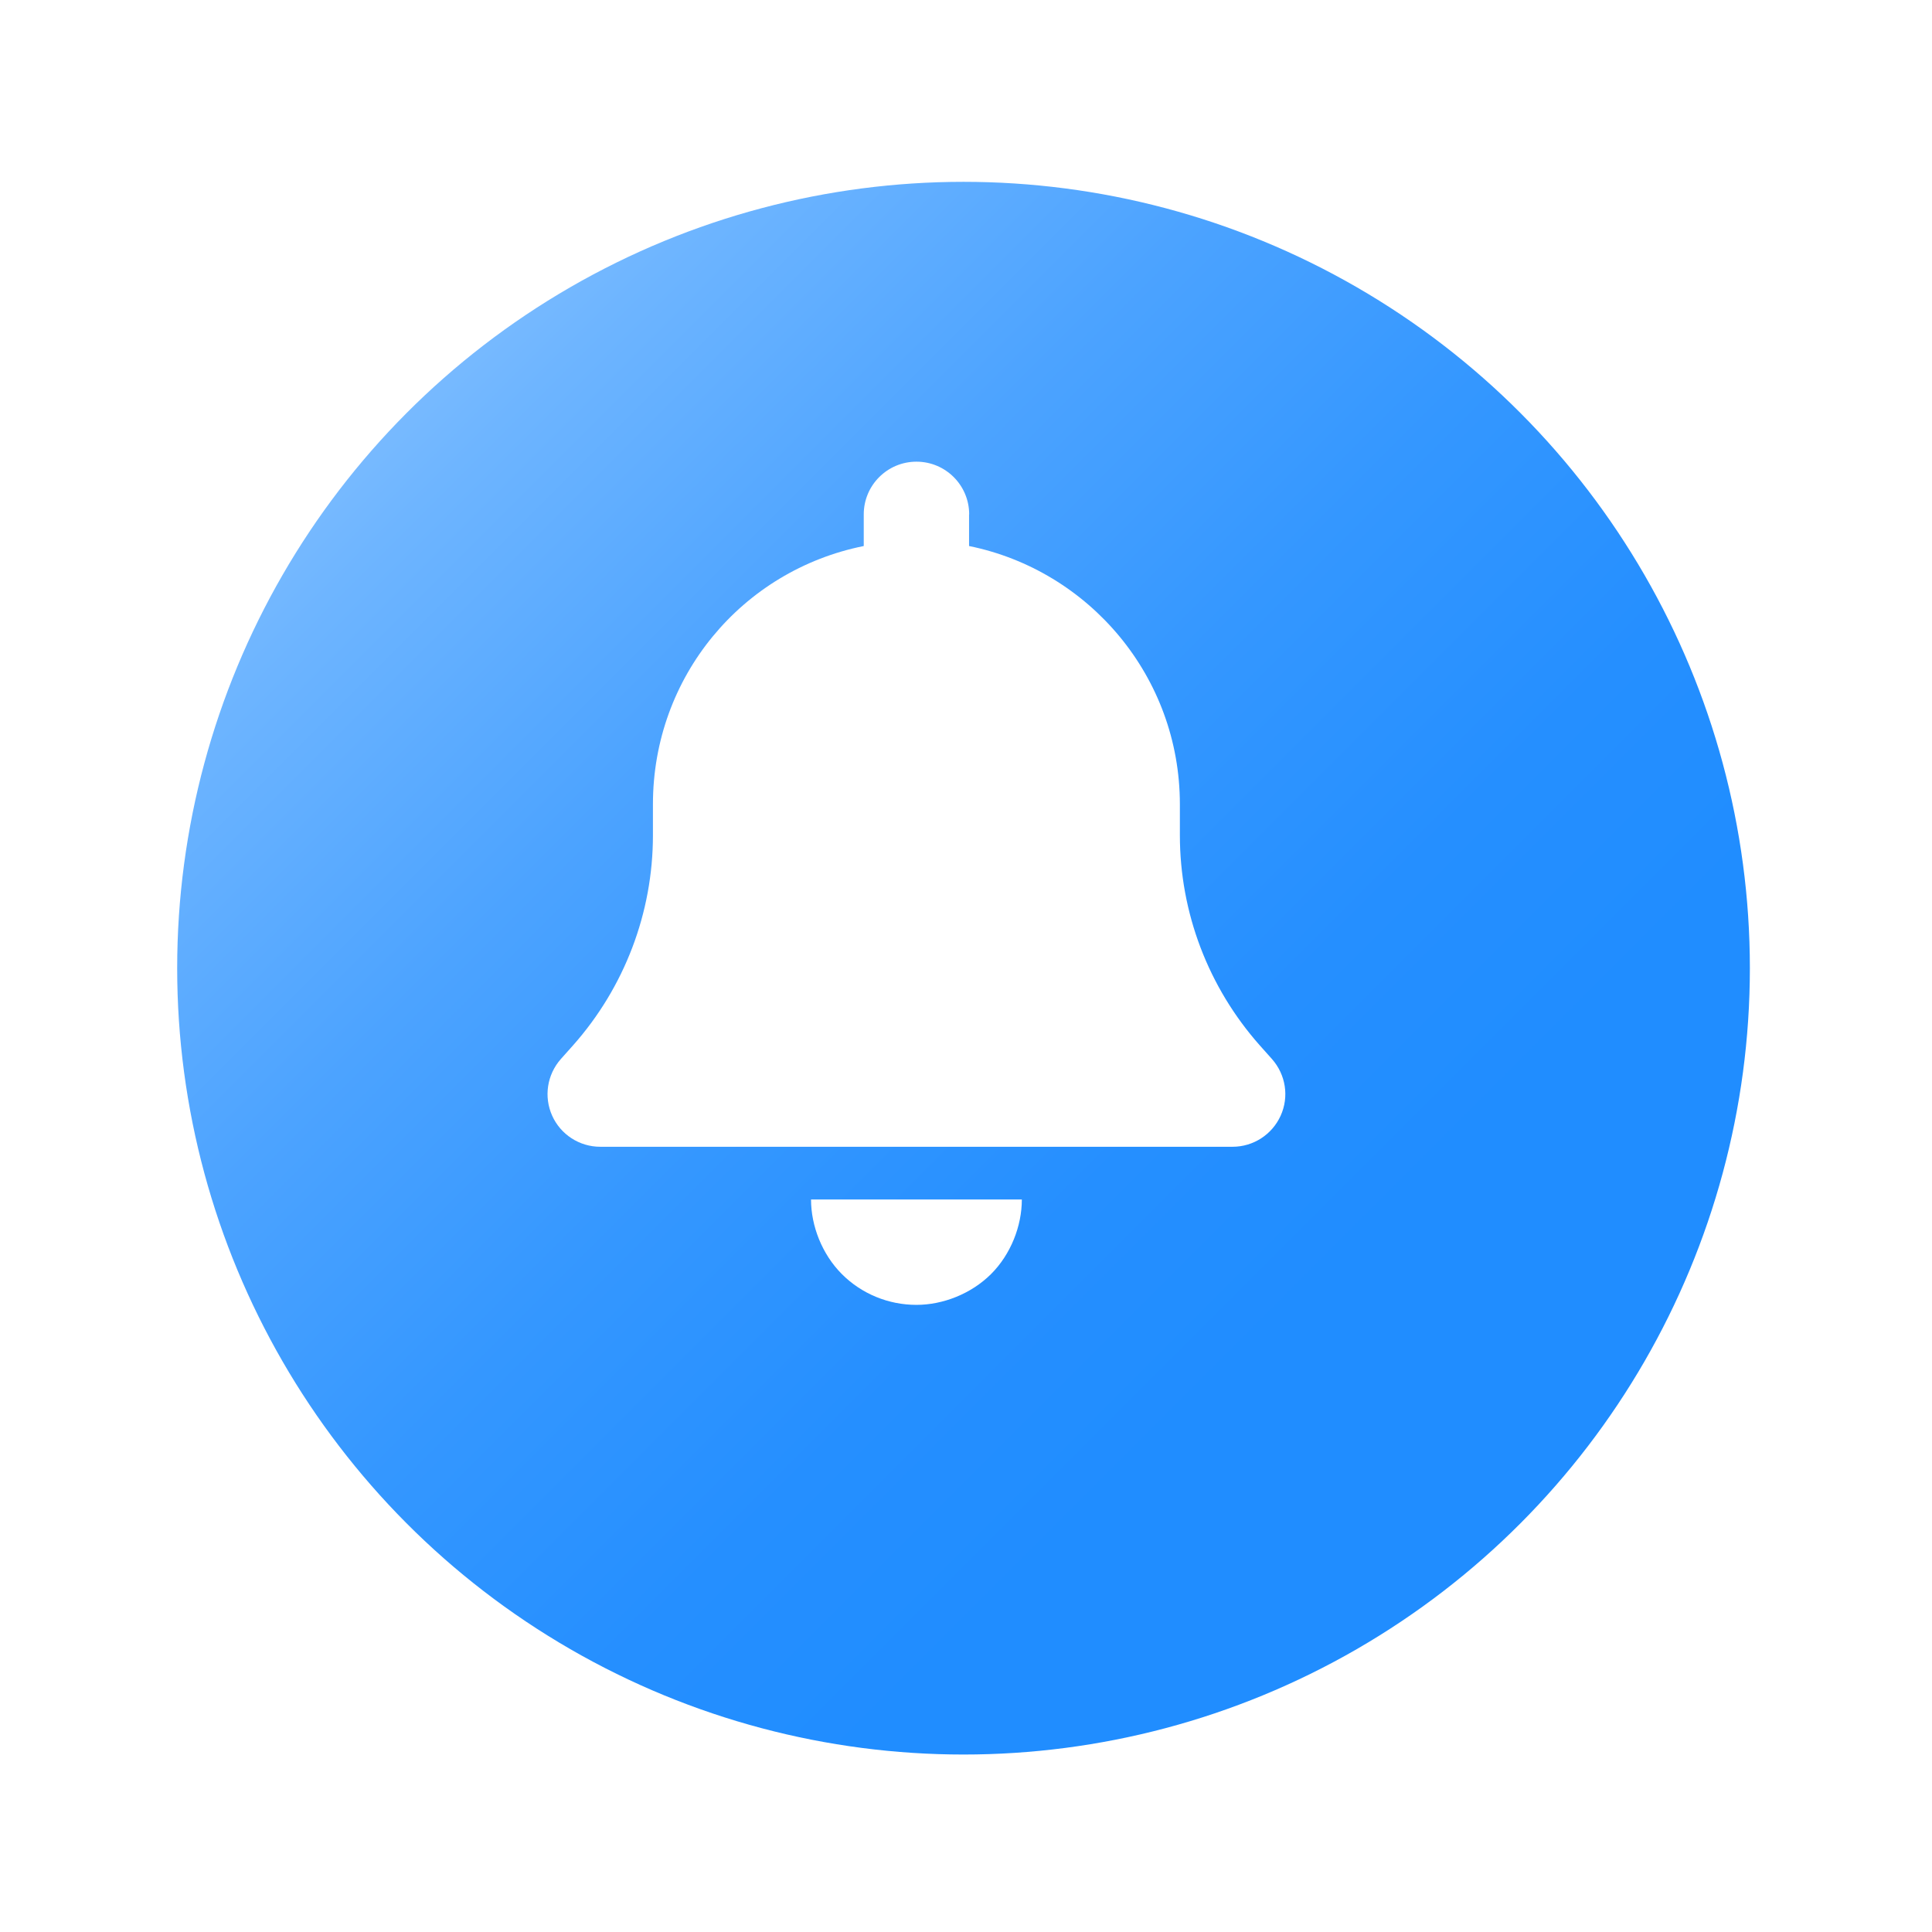 <?xml version="1.0" encoding="UTF-8"?>
<svg id="Capa_1" data-name="Capa 1" xmlns="http://www.w3.org/2000/svg" xmlns:xlink="http://www.w3.org/1999/xlink" viewBox="0 0 328 328">
  <defs>
    <style>
      .cls-1 {
        fill: url(#Degradado_sin_nombre_6);
        filter: url(#drop-shadow-1);
      }

      .cls-2 {
        fill: #fff;
      }
    </style>
    <linearGradient id="Degradado_sin_nombre_6" data-name="Degradado sin nombre 6" x1="51.93" y1="52.72" x2="240.73" y2="241.51" gradientUnits="userSpaceOnUse">
      <stop offset="0" stop-color="#80beff"/>
      <stop offset=".09" stop-color="#6eb5ff"/>
      <stop offset=".31" stop-color="#4ca3ff"/>
      <stop offset=".51" stop-color="#3497ff"/>
      <stop offset=".7" stop-color="#258fff"/>
      <stop offset=".85" stop-color="#208dff"/>
    </linearGradient>
    <filter id="drop-shadow-1" x="0" y="0" width="328" height="328" filterUnits="userSpaceOnUse">
      <feOffset dx="9" dy="9"/>
      <feGaussianBlur result="blur" stdDeviation="10"/>
      <feFlood flood-color="#000" flood-opacity=".5"/>
      <feComposite in2="blur" operator="in"/>
      <feComposite in="SourceGraphic"/>
    </filter>
  </defs>
  <circle class="cls-1" cx="154.58" cy="155.37" r="133.5"/>
  <path class="cls-2" d="M164.52,87.33v5.37c20.41,4.15,35.79,22.2,35.79,43.84v5.26c0,13.17,4.84,25.83,13.56,35.67l2.07,2.32c2.35,2.66,2.94,6.4,1.48,9.62-1.45,3.21-4.64,5.28-8.16,5.28h-107.36c-3.52,0-6.72-2.07-8.16-5.28-1.44-3.22-.87-6.96,1.48-9.62l2.07-2.32c8.73-9.84,13.56-22.51,13.56-35.67v-5.26c0-21.64,15.12-39.69,35.79-43.84v-5.37c0-4.94,4-8.95,8.95-8.95s8.95,4.01,8.95,8.95ZM155.58,221.53c-4.75,0-9.31-1.87-12.66-5.23s-5.23-8.16-5.23-12.66h35.79c0,4.5-1.87,9.31-5.23,12.66s-8.16,5.23-12.66,5.23Z"/>
</svg>